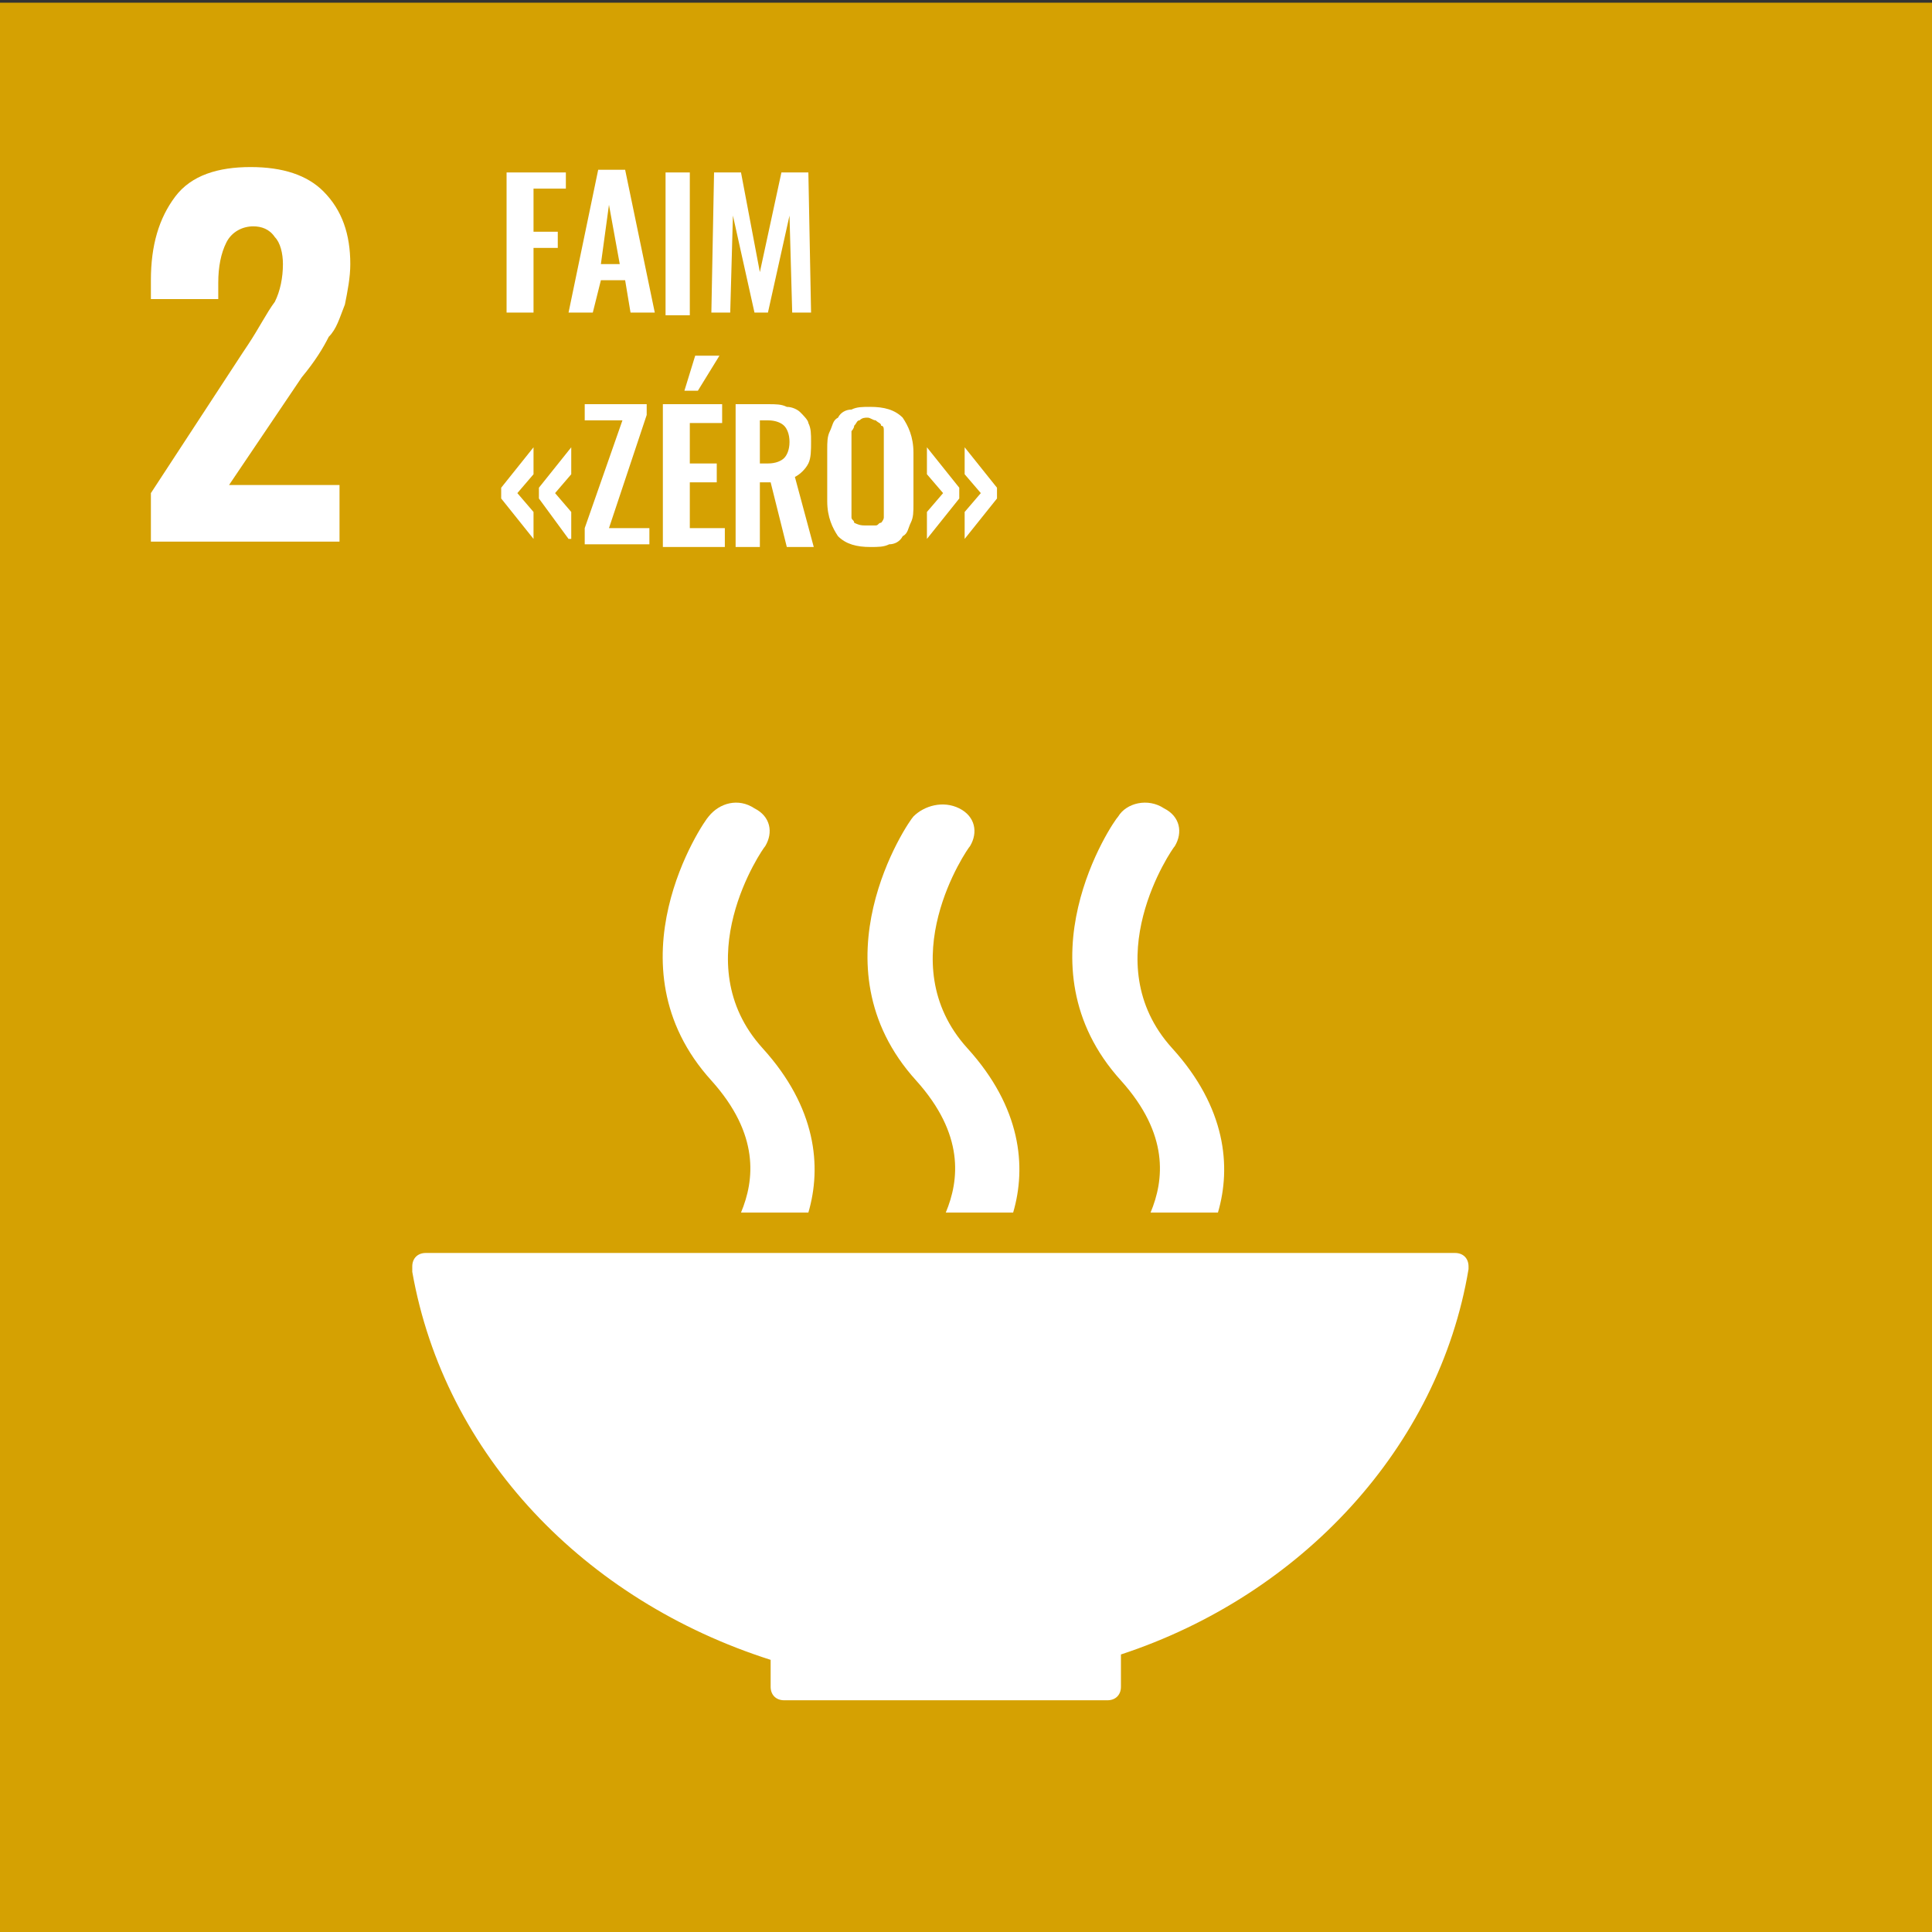 <?xml version="1.0" encoding="UTF-8"?>
<svg xmlns="http://www.w3.org/2000/svg" xmlns:xlink="http://www.w3.org/1999/xlink" version="1.1" id="Calque_1" x="0px" y="0px" viewBox="0 0 71.7 71.7" overflow="visible" xml:space="preserve">
<rect x="0" y="0" width="71.7" height="71.7" fill="#333333" stroke="none"/>
<rect x="-0.2" y="0.1" fill="#D5A102" width="72.2" height="72.2"></rect>
<path fill="#FFFFFF" d="M5.6,18.3L9,13.1l0.2-0.3c0.4-0.6,0.7-1.2,1-1.6c0.2-0.4,0.3-0.9,0.3-1.4c0-0.4-0.1-0.8-0.3-1  C10,8.5,9.7,8.4,9.4,8.4C9,8.4,8.6,8.6,8.4,9c-0.2,0.4-0.3,0.9-0.3,1.5v0.6H5.6v-0.7c0-1.3,0.3-2.3,0.9-3.1c0.6-0.8,1.6-1.1,2.8-1.1  c1.2,0,2.1,0.3,2.7,0.9C12.7,7.8,13,8.7,13,9.8c0,0.5-0.1,1-0.2,1.5c-0.2,0.5-0.3,0.9-0.6,1.2c-0.2,0.4-0.5,0.9-1,1.5l-2.7,4h4.1  v2.1h-7V18.3z"></path>
<polygon fill="#FFFFFF" points="18.8,11.6 18.8,6.4 21,6.4 21,7 19.8,7 19.8,8.6 20.7,8.6 20.7,9.2 19.8,9.2 19.8,11.6 "></polygon>
<path fill="#FFFFFF" d="M21.1,11.6l1.1-5.3h1l1.1,5.3h-0.9l-0.2-1.2h-0.9L22,11.6H21.1z M22.3,9.8H23l-0.4-2.2L22.3,9.8z"></path>
<rect x="24.7" y="6.4" fill="#FFFFFF" width="0.9" height="5.3"></rect>
<polygon fill="#FFFFFF" points="26.4,11.6 26.5,6.4 27.5,6.4 28.2,10.1 29,6.4 30,6.4 30.1,11.6 29.4,11.6 29.3,8 28.5,11.6   28,11.6 27.2,8 27.1,11.6 "></polygon>
<path fill="#FFFFFF" d="M19.8,20l-1.2-1.5v-0.4l1.2-1.5v1l-0.6,0.7l0.6,0.7V20z M21.1,20L20,18.5v-0.4l1.2-1.5v1l-0.6,0.7l0.6,0.7  V20z"></path>
<polygon fill="#FFFFFF" points="21.7,20.2 21.7,19.6 23.1,15.6 21.7,15.6 21.7,15 24,15 24,15.4 22.6,19.6 24.1,19.6 24.1,20.2 "></polygon>
<path fill="#FFFFFF" d="M24.6,20.2V15h2.2v0.7h-1.2v1.5h1v0.7h-1v1.7h1.3v0.7H24.6z M25.4,14.5l0.4-1.3h0.9l-0.8,1.3H25.4z"></path>
<path fill="#FFFFFF" d="M27.3,20.2V15h1.2c0.3,0,0.5,0,0.7,0.1c0.2,0,0.4,0.1,0.5,0.2c0.1,0.1,0.3,0.3,0.3,0.4  c0.1,0.2,0.1,0.4,0.1,0.7c0,0.3,0,0.6-0.1,0.8c-0.1,0.2-0.3,0.4-0.5,0.5l0.7,2.6h-1l-0.6-2.4h-0.4v2.4H27.3z M28.3,17.2h0.2  c0.3,0,0.5-0.1,0.6-0.2c0.1-0.1,0.2-0.3,0.2-0.6c0-0.3-0.1-0.5-0.2-0.6c-0.1-0.1-0.3-0.2-0.6-0.2h-0.3V17.2z"></path>
<path fill="#FFFFFF" d="M32.3,20.3c-0.5,0-0.9-0.1-1.2-0.4c-0.2-0.3-0.4-0.7-0.4-1.3v-1.9c0-0.3,0-0.5,0.1-0.7  c0.1-0.2,0.1-0.4,0.3-0.5c0.1-0.2,0.3-0.3,0.5-0.3c0.2-0.1,0.4-0.1,0.7-0.1c0.5,0,0.9,0.1,1.2,0.4c0.2,0.3,0.4,0.7,0.4,1.3v1.9  c0,0.3,0,0.5-0.1,0.7c-0.1,0.2-0.1,0.4-0.3,0.5c-0.1,0.2-0.3,0.3-0.5,0.3C32.8,20.3,32.6,20.3,32.3,20.3 M32.1,19.5  c0.1,0,0.1,0,0.2,0s0.2,0,0.2,0c0.1,0,0.1-0.1,0.2-0.1c0,0,0.1-0.1,0.1-0.2c0-0.1,0-0.1,0-0.2c0-0.1,0-0.2,0-0.3v-2.4  c0-0.1,0-0.2,0-0.3c0-0.1,0-0.2-0.1-0.2c0-0.1-0.1-0.1-0.2-0.2c-0.1,0-0.2-0.1-0.3-0.1c-0.1,0-0.2,0-0.3,0.1c-0.1,0-0.1,0.1-0.2,0.2  c0,0.1-0.1,0.2-0.1,0.2c0,0.1,0,0.2,0,0.3v2.4c0,0.1,0,0.2,0,0.3c0,0.1,0,0.1,0,0.2c0,0.1,0.1,0.1,0.1,0.2  C31.9,19.5,32,19.5,32.1,19.5"></path>
<path fill="#FFFFFF" d="M34.4,20v-1l0.6-0.7l-0.6-0.7v-1l1.2,1.5v0.4L34.4,20z M35.8,20v-1l0.6-0.7l-0.6-0.7v-1l1.2,1.5v0.4L35.8,20  z"></path>
<path fill="#FFFFFF" d="M28.6,61.6v1c0,0,0,0,0,0c0,0,0,0,0,0c0,0.3,0.2,0.5,0.5,0.5c0,0,0,0,0,0s0,0,0,0h12c0,0,0,0,0,0  c0,0,0,0,0,0c0.3,0,0.5-0.2,0.5-0.5c0,0,0,0,0,0c0,0,0,0,0,0v-1.2c6.7-2.2,11.8-7.7,12.9-14.3c0,0,0,0,0,0c0,0,0,0,0-0.1  c0-0.3-0.2-0.5-0.5-0.5H16h-0.2c-0.3,0-0.5,0.2-0.5,0.5l0,0.2C16.5,54,21.7,59.4,28.6,61.6"></path>
<path fill="#FFFFFF" d="M41.5,30.3c-0.2,0.2-3.8,5.5,0.1,9.8c1.8,2,1.6,3.7,1.1,4.9h2.5c0.5-1.7,0.3-3.9-1.7-6.1  c-2.9-3.2,0-7.4,0.1-7.5c0.3-0.5,0.2-1.1-0.4-1.4C42.6,29.6,41.8,29.8,41.5,30.3"></path>
<path fill="#FFFFFF" d="M35.1,45h2.5c0.5-1.7,0.3-3.9-1.7-6.1c-2.9-3.2,0-7.4,0.1-7.5c0.3-0.5,0.2-1.1-0.4-1.4  c-0.6-0.3-1.3-0.1-1.7,0.3c-0.2,0.2-3.8,5.5,0.1,9.8C35.8,42.1,35.6,43.8,35.1,45"></path>
<path fill="#FFFFFF" d="M26.3,30.3c-0.2,0.2-3.8,5.5,0.1,9.8c1.8,2,1.6,3.7,1.1,4.9h2.5c0.5-1.7,0.3-3.9-1.7-6.1  c-2.9-3.2,0-7.4,0.1-7.5c0.3-0.5,0.2-1.1-0.4-1.4C27.4,29.6,26.7,29.8,26.3,30.3"></path>
</svg>
